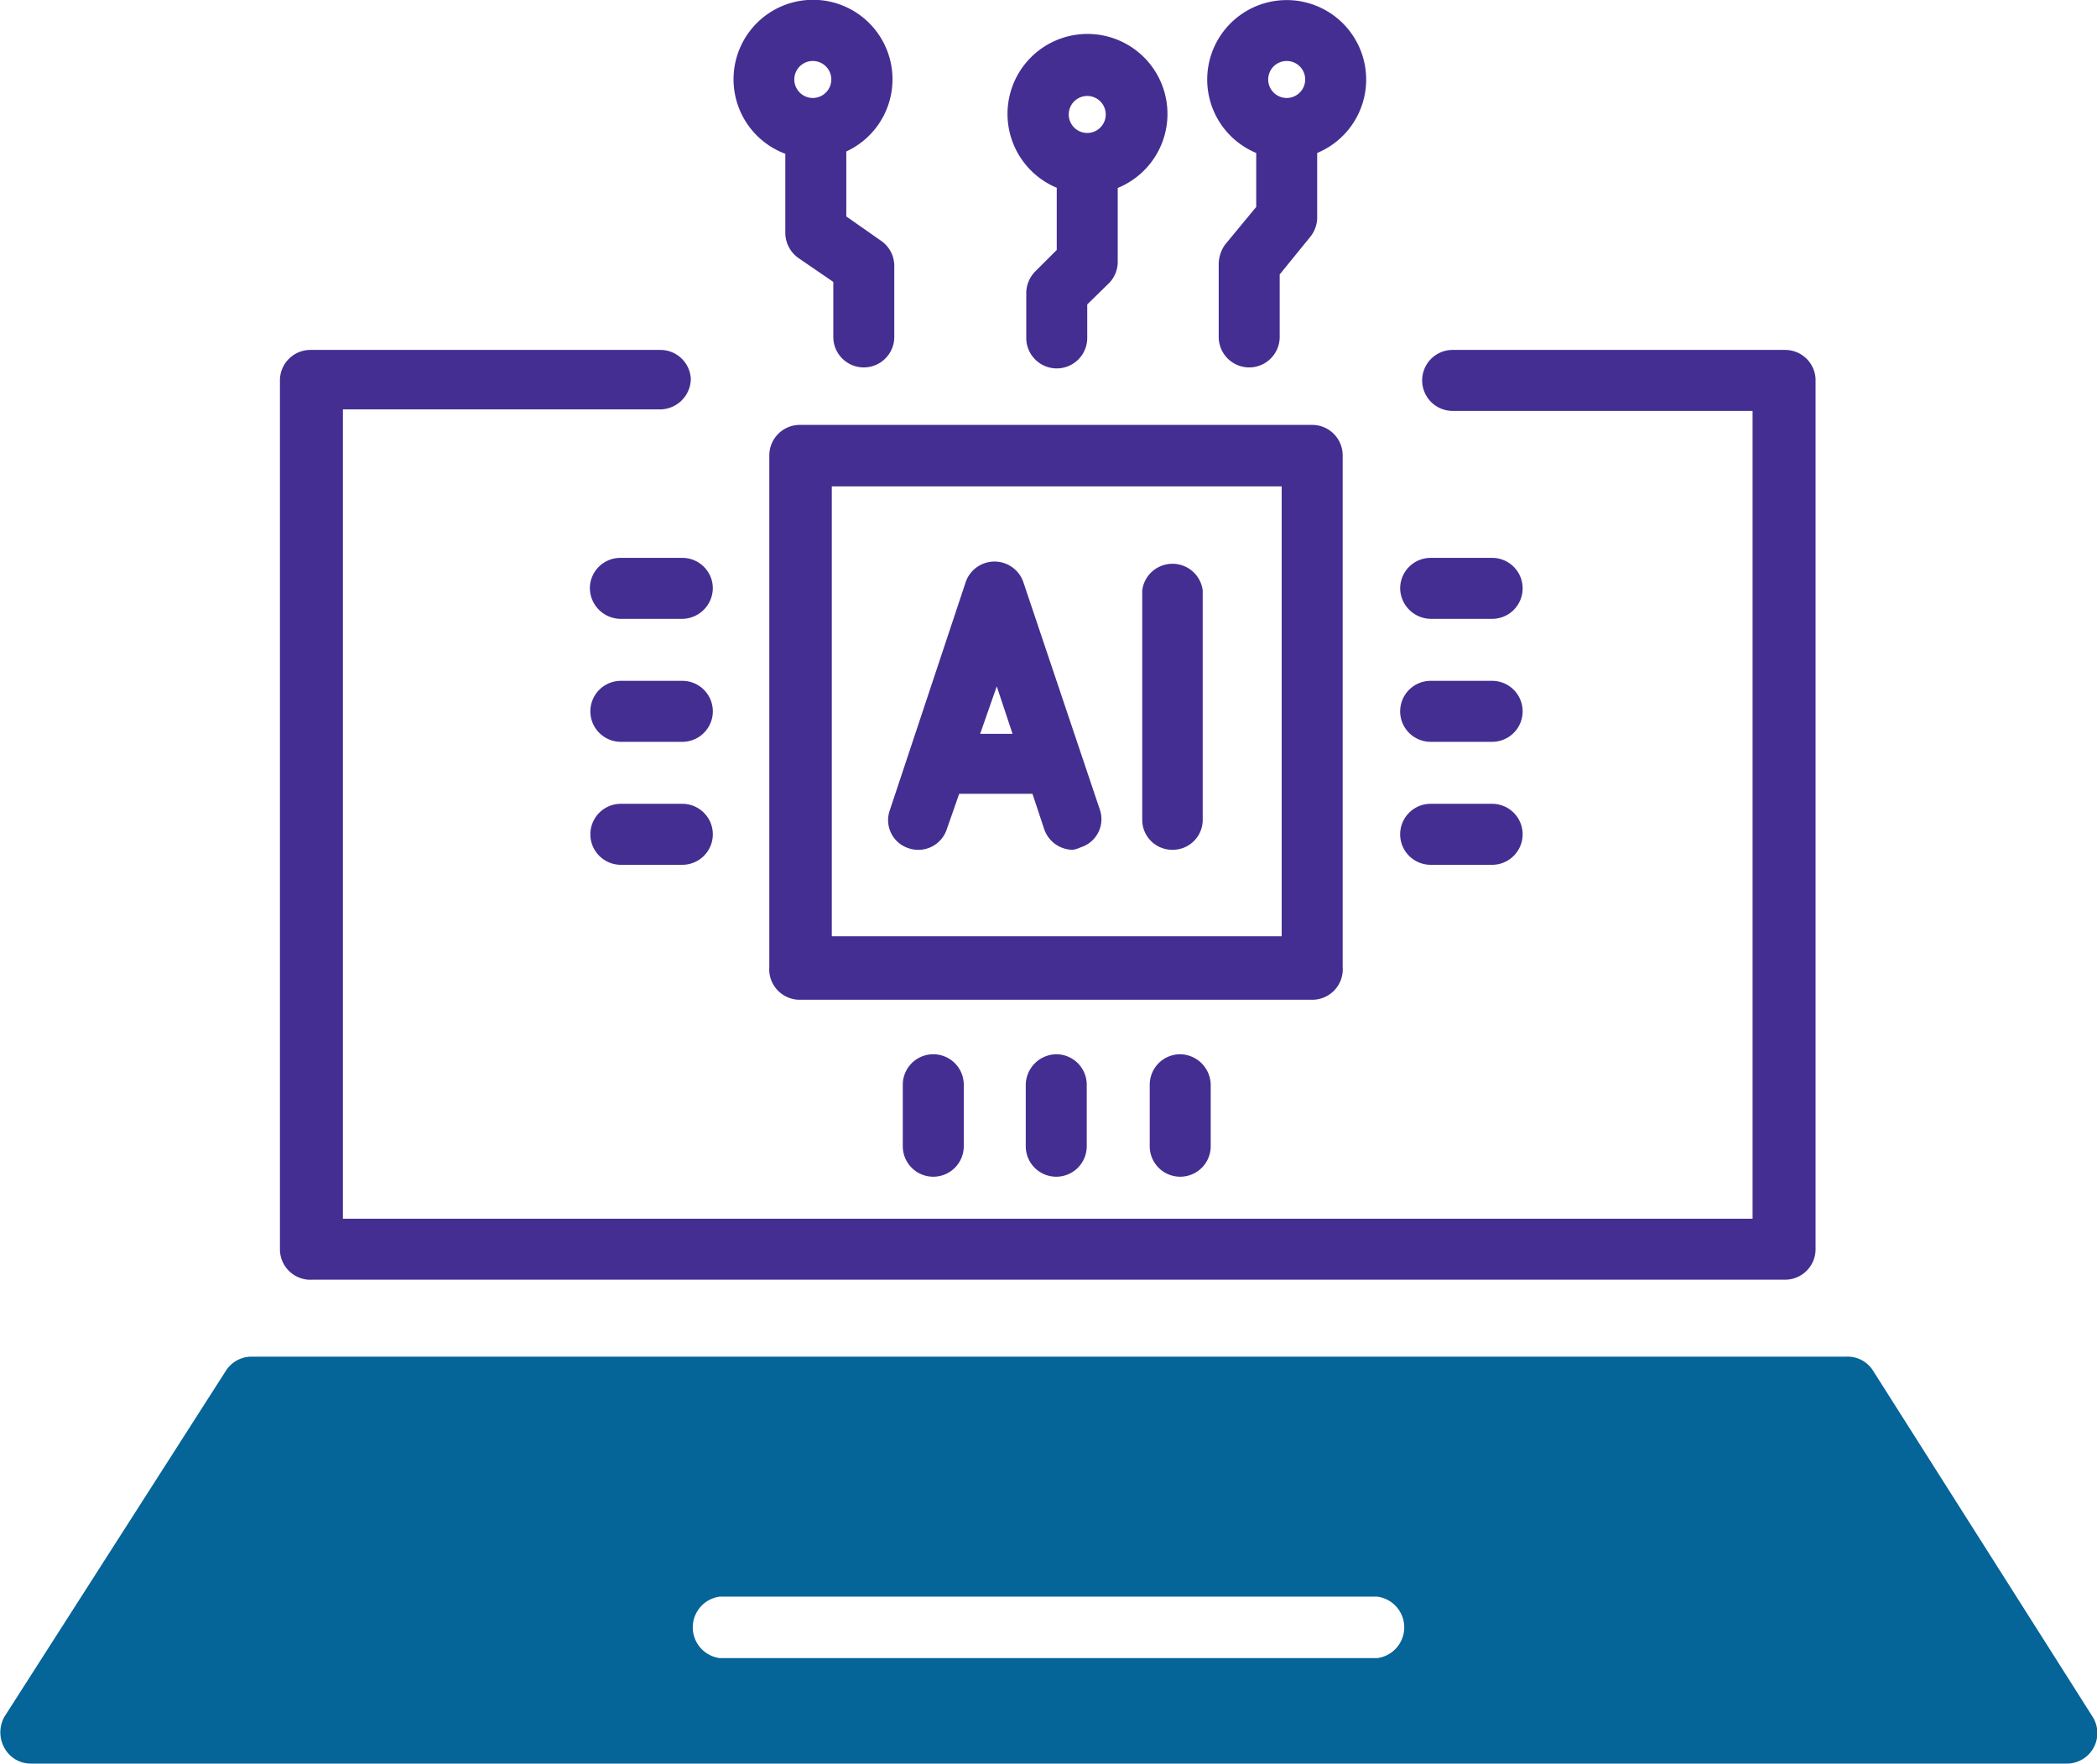 <svg xmlns="http://www.w3.org/2000/svg" viewBox="0 0 41.95 35.28"><defs><style>.cls-1{fill:#452e91;}.cls-2{fill:#056498;}</style></defs><g id="图层_2" data-name="图层 2"><g id="图层_1-2" data-name="图层 1"><path class="cls-1" d="M26.86,19.34V9.11a.61.61,0,0,0-.61-.61H16a.61.61,0,0,0-.61.61V19.34A.61.61,0,0,0,16,20H26.25A.61.61,0,0,0,26.86,19.34Zm-1.22-.61h-9v-9h9Z"/><path class="cls-1" d="M28.62,12.38h1.23a.61.61,0,0,0,.61-.61.61.61,0,0,0-.61-.61H28.62a.61.61,0,0,0-.61.61A.62.62,0,0,0,28.62,12.38Z"/><path class="cls-1" d="M28.62,14.84h1.23a.61.61,0,0,0,0-1.22H28.62a.61.61,0,0,0,0,1.22Z"/><path class="cls-1" d="M28.62,17.3h1.23a.61.61,0,1,0,0-1.22H28.62a.61.61,0,1,0,0,1.22Z"/><path class="cls-1" d="M25.13,3.06V4.14l-.62.75a.68.68,0,0,0-.13.39V6.74a.61.61,0,1,0,1.22,0V5.49l.61-.75a.62.62,0,0,0,.14-.38V3.06a1.59,1.59,0,1,0-1.22,0Zm.61-1.84a.37.37,0,1,1-.37.37A.37.37,0,0,1,25.74,1.22Z"/><path class="cls-1" d="M12.42,11.16a.61.61,0,0,0-.62.61.62.62,0,0,0,.62.61h1.23a.62.62,0,0,0,.61-.61.61.61,0,0,0-.61-.61Z"/><path class="cls-1" d="M13.65,13.62H12.42a.61.61,0,1,0,0,1.22h1.23a.61.61,0,1,0,0-1.22Z"/><path class="cls-1" d="M13.65,16.08H12.42a.61.61,0,1,0,0,1.22h1.23a.61.61,0,1,0,0-1.22Z"/><path class="cls-1" d="M18.06,21.7v1.23a.61.61,0,0,0,1.22,0V21.7a.61.61,0,1,0-1.22,0Z"/><path class="cls-1" d="M20.52,21.7v1.23a.61.61,0,0,0,.61.61.61.61,0,0,0,.61-.61V21.7a.61.61,0,0,0-.61-.61A.62.62,0,0,0,20.52,21.7Z"/><path class="cls-1" d="M23,21.7v1.23a.61.61,0,0,0,.61.61.61.61,0,0,0,.61-.61V21.7a.62.62,0,0,0-.61-.61A.61.61,0,0,0,23,21.7Z"/><path class="cls-1" d="M21.14,3.76s0,.06,0,.09V5l-.43.43a.62.62,0,0,0-.18.43v.9a.61.61,0,0,0,.61.61.61.61,0,0,0,.61-.61V6.09l.44-.43a.61.61,0,0,0,.17-.43V3.76a1.6,1.6,0,1,0-1.21,0Zm.6-1.84a.37.37,0,1,1-.36.37A.37.37,0,0,1,21.74,1.92Z"/><path class="cls-1" d="M15.71,3.08V4.65a.62.62,0,0,0,.26.51l.7.48v1.1a.61.61,0,1,0,1.22,0V5.32a.61.61,0,0,0-.26-.5l-.7-.49V3.14s0-.07,0-.11a1.59,1.59,0,1,0-1.21.05Zm.54-1.86a.37.37,0,1,1-.36.37A.37.37,0,0,1,16.25,1.22Z"/><path class="cls-1" d="M6.25,25.6H35.71a.61.61,0,0,0,.61-.61V7.58A.61.61,0,0,0,35.71,7H29.06a.61.61,0,0,0-.61.61.61.61,0,0,0,.61.61h6V24.38H6.86V8.19h6.35a.62.62,0,0,0,.61-.61A.61.61,0,0,0,13.21,7h-7a.61.61,0,0,0-.61.61V25A.61.61,0,0,0,6.25,25.6Z"/><path class="cls-2" d="M41.86,34.34l-4.39-6.92a.6.6,0,0,0-.54-.28H5a.61.61,0,0,0-.48.28L.09,34.34a.64.64,0,0,0,0,.63.6.6,0,0,0,.53.31H41.34a.61.61,0,0,0,.52-.94ZM27.55,33.17H14.4a.62.62,0,0,1,0-1.23H27.55a.62.62,0,0,1,0,1.23Z"/><path class="cls-1" d="M21.46,17a.61.61,0,0,1-.57-.41l-.95-2.86-1,2.86a.6.6,0,0,1-.76.38.59.59,0,0,1-.38-.76l1.52-4.57a.61.61,0,0,1,1.15,0L22,16.19a.59.59,0,0,1-.38.76A.58.58,0,0,1,21.46,17Z"/><path class="cls-1" d="M20.86,15.88H19a.6.6,0,0,1,0-1.2h1.85a.6.6,0,1,1,0,1.2Z"/><path class="cls-1" d="M23.46,17a.6.6,0,0,1-.61-.6V11.81a.61.61,0,0,1,1.21,0v4.57A.6.6,0,0,1,23.46,17Z"/></g></g></svg>